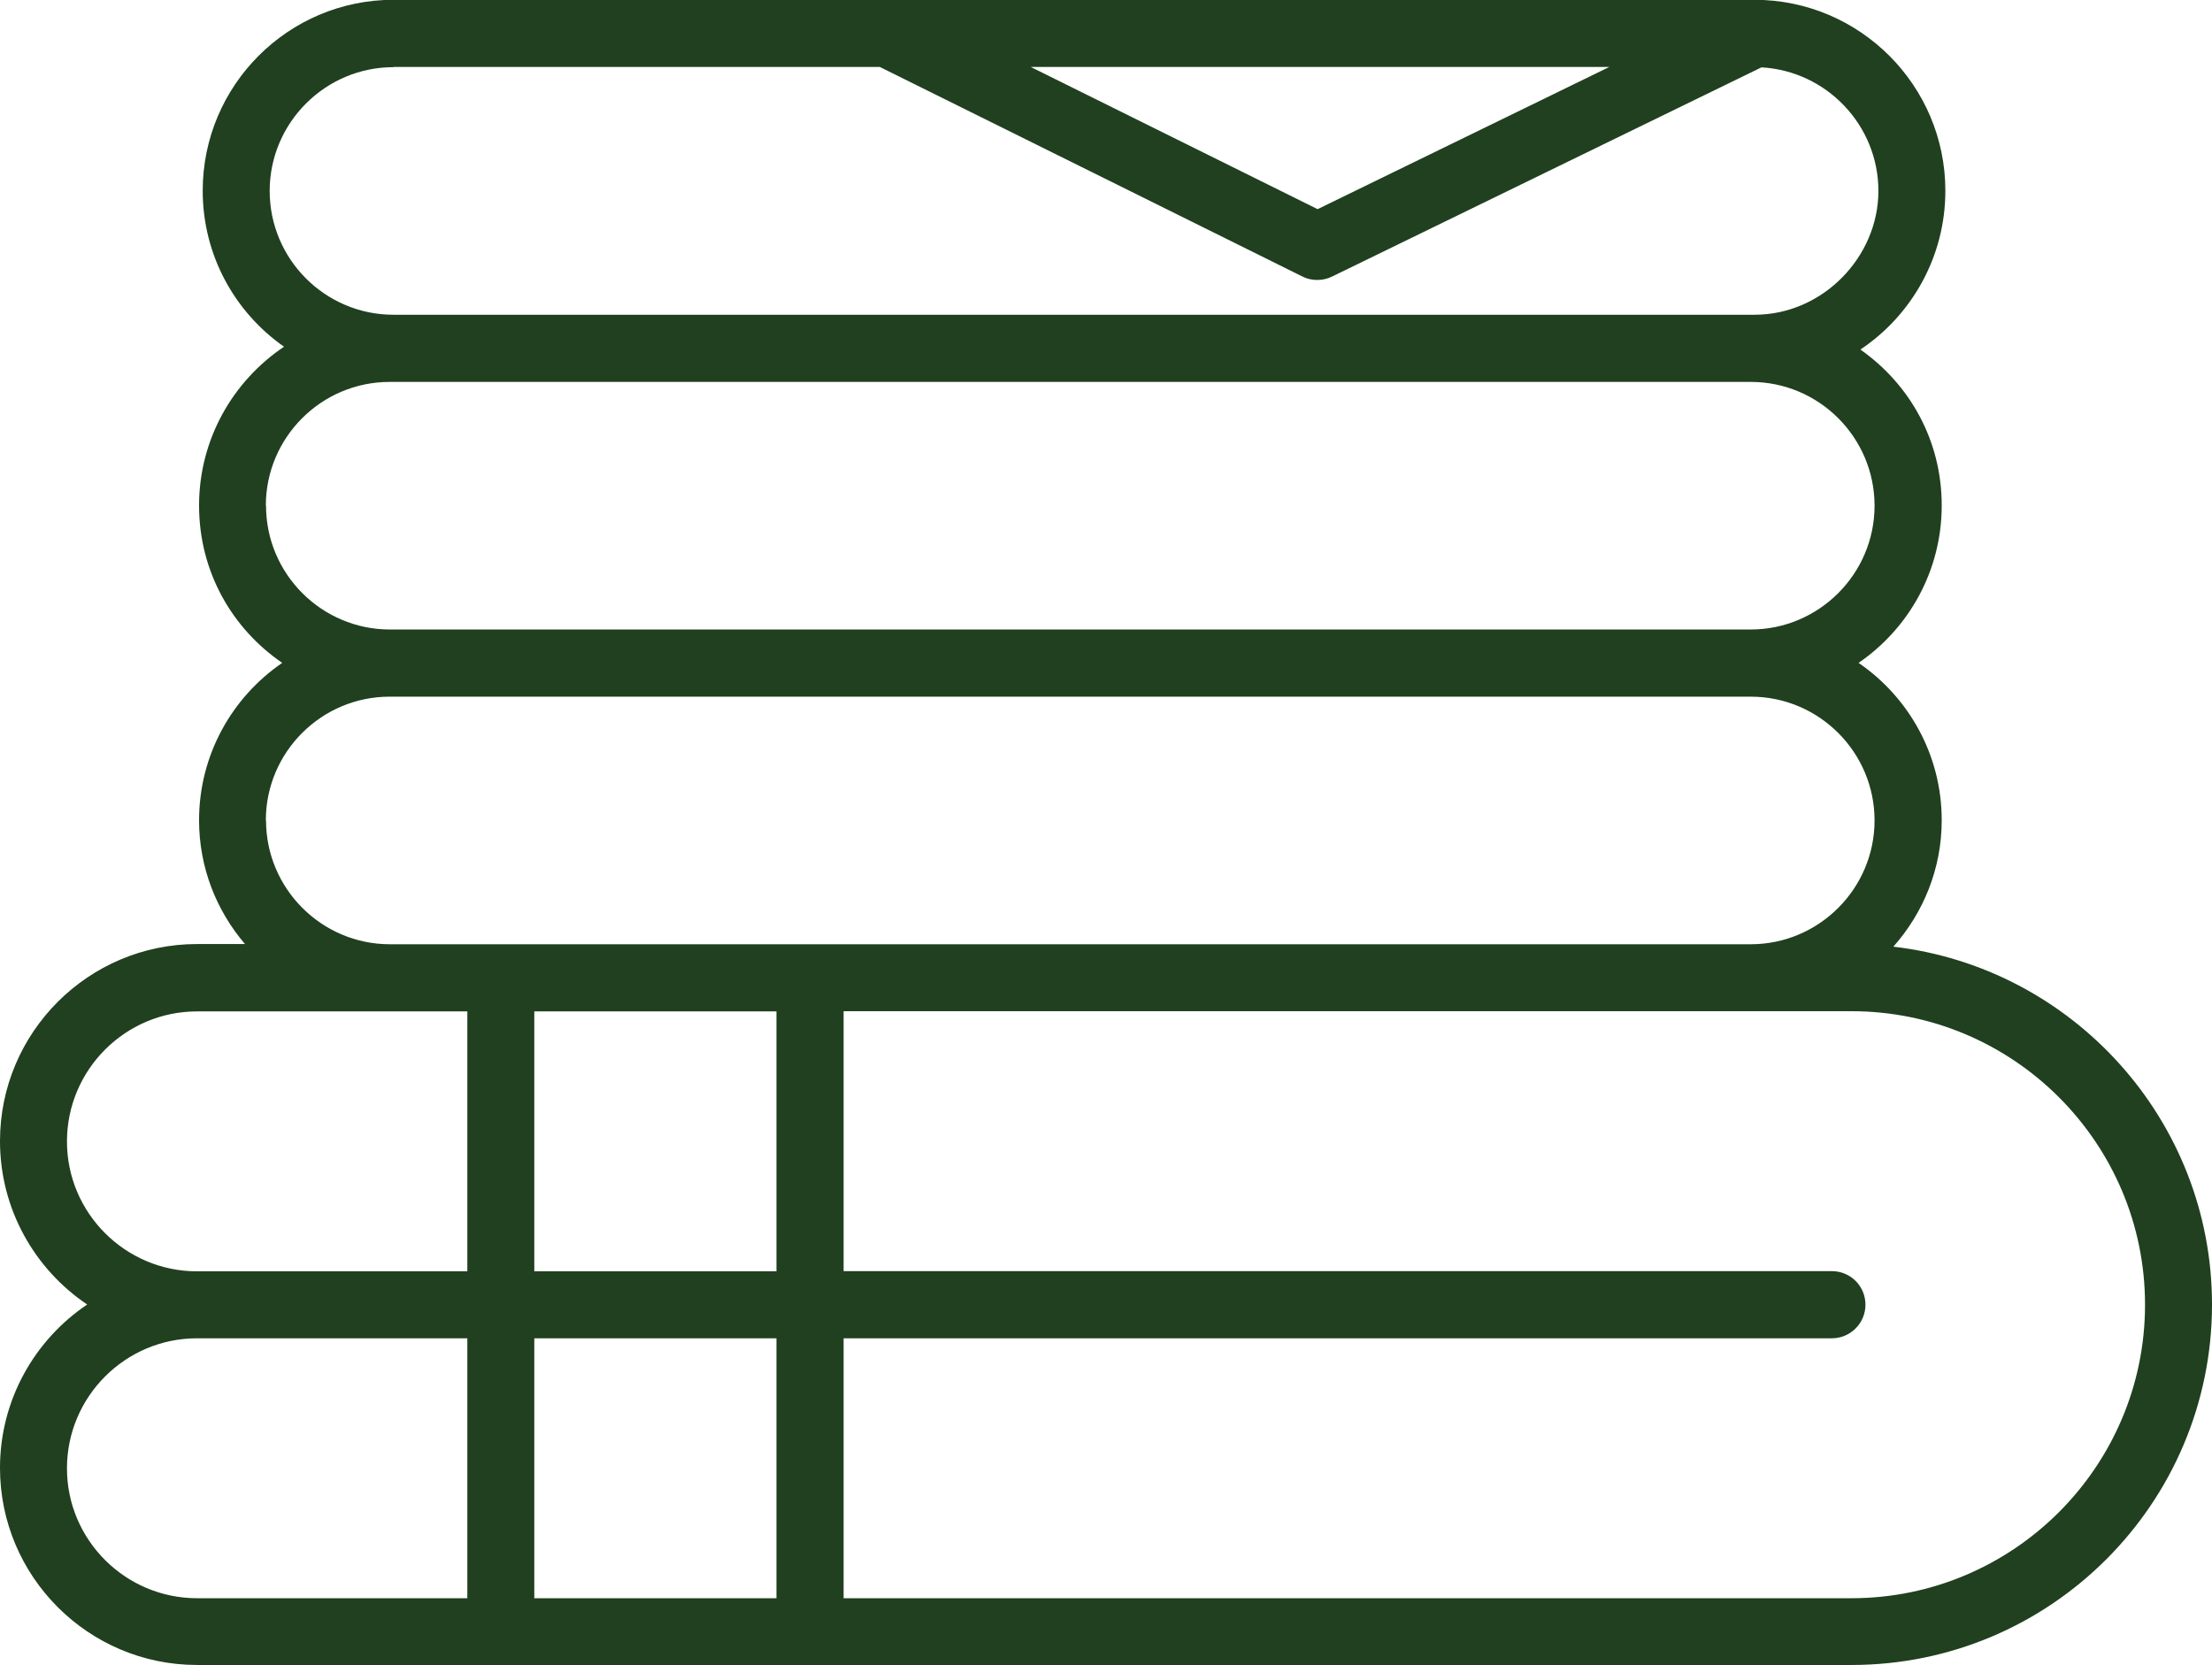 <?xml version="1.0" encoding="UTF-8"?><svg id="Ebene_2" xmlns="http://www.w3.org/2000/svg" viewBox="0 0 109.34 82.32"><defs><style>.cls-1{fill:#20401f;fill-rule:evenodd;}</style></defs><g id="Ebene_1-2"><path class="cls-1" d="M91.52,79.01H41.7v-12.85h48.85c.91,0,1.66-.74,1.66-1.66s-.74-1.66-1.66-1.66H41.7v-12.85h49.82c8,0,14.51,6.51,14.51,14.51s-6.51,14.51-14.51,14.51h0Zm-65.11,0h11.97v-12.85h-11.97v12.85Zm-23.1-6.42c0-3.54,2.88-6.43,6.43-6.43h13.36v12.85H9.74c-3.54,0-6.43-2.88-6.43-6.42Zm0-16.16c0-3.54,2.88-6.43,6.43-6.43h13.36v12.85H9.74c-3.54,0-6.43-2.88-6.43-6.42Zm23.1,6.42h11.97v-12.85h-11.97v12.85Zm-13.27-22.29c0-3.38,2.75-6.12,6.12-6.12H86.54c3.38,0,6.12,2.75,6.12,6.12s-2.75,6.12-6.12,6.12H19.27c-3.37,0-6.12-2.75-6.12-6.12h0Zm0-15.56c0-3.38,2.75-6.12,6.12-6.12H86.54c3.38,0,6.12,2.75,6.12,6.12s-2.75,6.12-6.12,6.12H19.27c-3.37,0-6.12-2.75-6.12-6.12h0ZM19.45,3.31h24.04l20.89,10.36c.23,.12,.48,.17,.74,.17s.5-.06,.73-.17L87.07,3.33c3.21,.18,5.78,2.85,5.78,6.11s-2.75,6.12-6.12,6.12H19.45c-3.38,0-6.12-2.75-6.12-6.12s2.75-6.12,6.12-6.12h0Zm60.1,0l-14.42,7.03-14.18-7.03h28.6Zm14.04,43.49c1.48-1.67,2.39-3.85,2.39-6.25,0-3.23-1.63-6.08-4.11-7.78,2.48-1.7,4.11-4.55,4.11-7.78s-1.59-6-4.02-7.71c2.53-1.69,4.2-4.58,4.2-7.85,0-5.2-4.23-9.44-9.44-9.44H19.45c-5.2,0-9.43,4.23-9.43,9.44,0,3.19,1.59,6.01,4.02,7.71-2.53,1.7-4.2,4.58-4.2,7.85s1.63,6.08,4.11,7.78c-2.48,1.7-4.11,4.55-4.11,7.78,0,2.34,.86,4.47,2.27,6.12h-2.37c-5.37,0-9.74,4.37-9.74,9.74,0,3.36,1.71,6.33,4.31,8.08-2.6,1.75-4.31,4.72-4.31,8.08,0,5.37,4.37,9.74,9.74,9.74H91.52c9.83,0,17.82-7.99,17.82-17.82,0-9.12-6.9-16.66-15.75-17.69h0Z"/></g></svg>